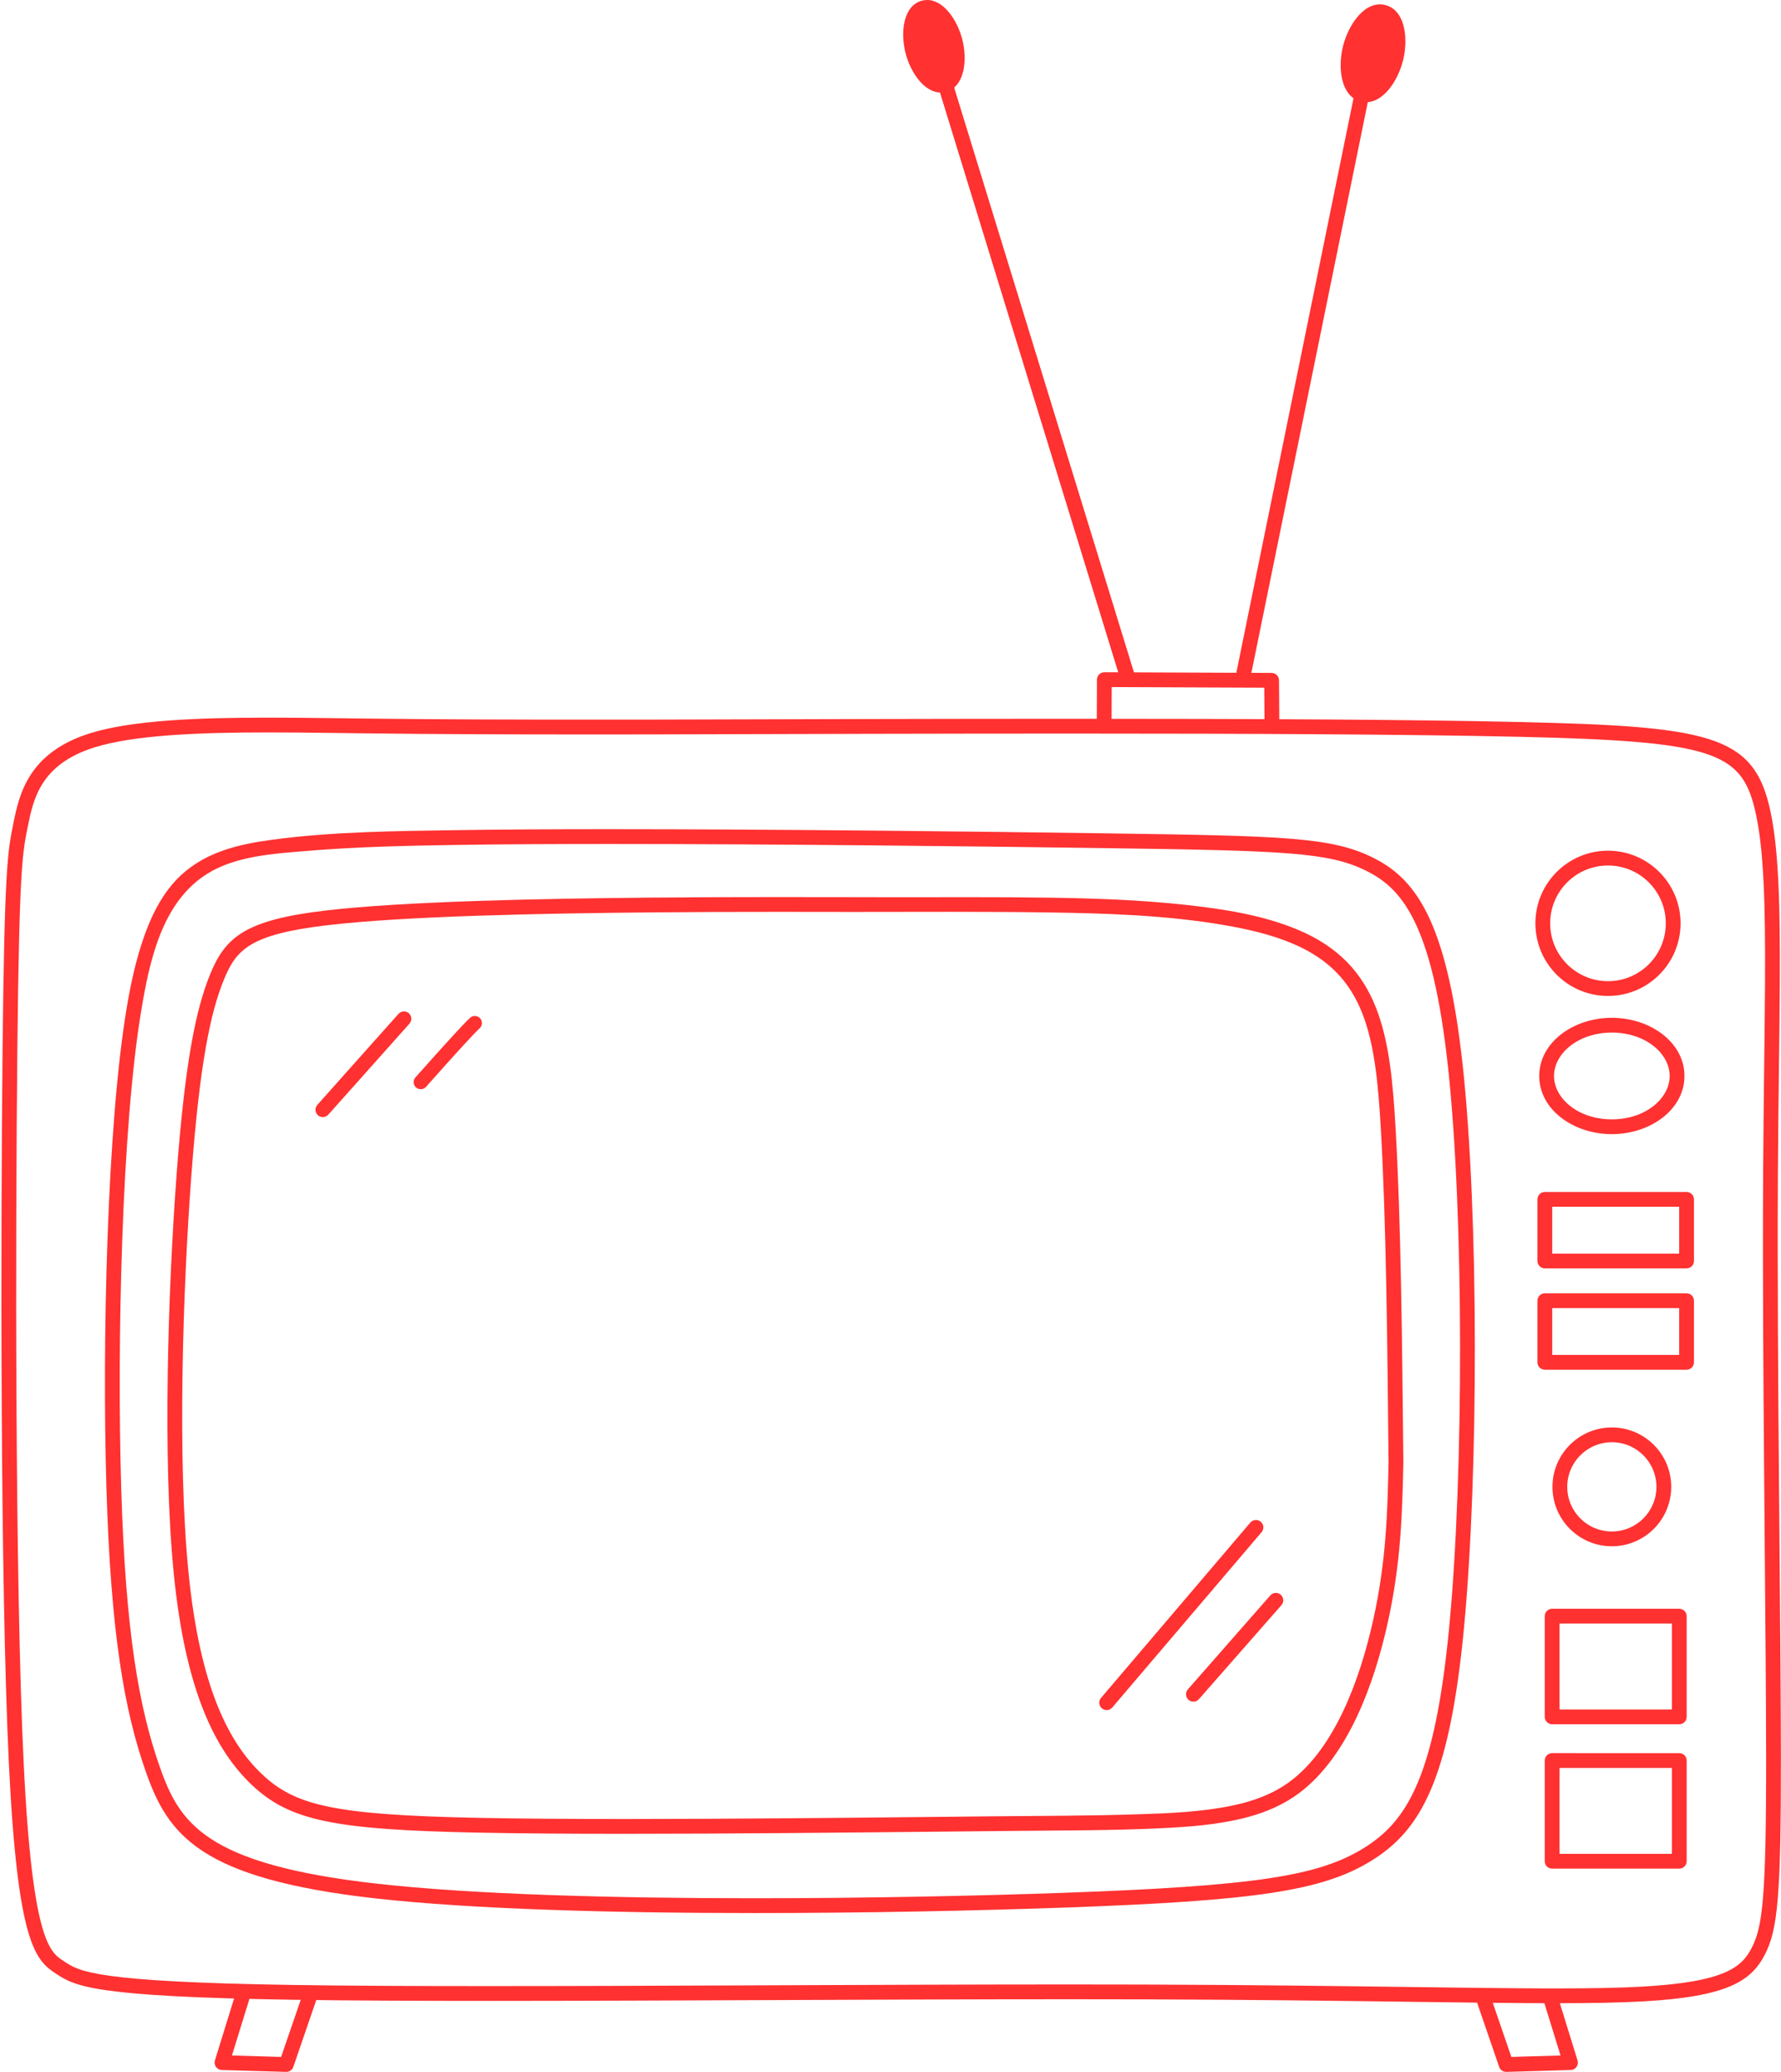 <?xml version="1.0" encoding="UTF-8" standalone="no"?><svg xmlns="http://www.w3.org/2000/svg" xmlns:xlink="http://www.w3.org/1999/xlink" fill="#ff3131" height="468" preserveAspectRatio="xMidYMid meet" version="1" viewBox="48.6 16.0 402.5 468.0" width="402.5" zoomAndPan="magnify"><g id="change1_1"><path d="M 411.996 237.629 C 404.781 237.629 398.934 231.777 398.934 224.562 C 398.934 217.348 404.781 211.5 411.996 211.5 C 419.215 211.5 425.062 217.348 425.062 224.562 C 425.062 231.777 419.215 237.629 411.996 237.629 Z M 411.996 208.16 C 402.938 208.16 395.594 215.504 395.594 224.562 C 395.594 233.621 402.938 240.969 411.996 240.969 C 421.059 240.969 428.402 233.621 428.402 224.562 C 428.402 215.504 421.059 208.16 411.996 208.16"/><path d="M 412.871 268.844 C 405.238 268.844 399.801 264.09 399.801 259.043 C 399.801 253.996 405.238 249.242 412.871 249.242 C 420.504 249.242 425.941 253.996 425.941 259.043 C 425.941 264.09 420.504 268.844 412.871 268.844 Z M 412.871 245.902 C 404.223 245.902 396.461 251.422 396.461 259.043 C 396.461 266.668 404.223 272.184 412.871 272.184 C 421.52 272.184 429.281 266.668 429.281 259.043 C 429.281 251.422 421.52 245.902 412.871 245.902"/><path d="M 412.871 361.934 C 407.305 361.934 402.793 357.422 402.793 351.855 C 402.793 346.289 407.305 341.777 412.871 341.777 C 418.438 341.777 422.949 346.289 422.949 351.855 C 422.949 357.422 418.438 361.934 412.871 361.934 Z M 412.871 338.438 C 405.461 338.438 399.453 344.445 399.453 351.855 C 399.453 359.266 405.461 365.273 412.871 365.273 C 420.281 365.273 426.289 359.266 426.289 351.855 C 426.289 344.445 420.281 338.438 412.871 338.438"/><path d="M 428.09 288.586 L 428.09 299.164 L 399.398 299.164 L 399.398 288.586 Z M 429.758 285.246 L 397.73 285.246 C 397.285 285.246 396.859 285.422 396.547 285.734 C 396.234 286.047 396.059 286.473 396.059 286.914 L 396.059 300.836 C 396.059 301.277 396.234 301.703 396.547 302.016 C 396.859 302.332 397.285 302.508 397.73 302.508 L 429.758 302.504 C 430.684 302.504 431.43 301.758 431.43 300.836 L 431.43 286.914 C 431.43 285.992 430.684 285.246 429.758 285.246"/><path d="M 426.441 382.73 L 426.441 402.137 L 401.047 402.137 L 401.047 382.73 Z M 428.109 379.391 L 399.379 379.391 C 398.934 379.391 398.508 379.566 398.195 379.879 C 397.883 380.191 397.707 380.617 397.707 381.059 L 397.707 403.809 C 397.707 404.25 397.883 404.676 398.195 404.988 C 398.508 405.301 398.934 405.477 399.379 405.477 L 428.109 405.477 C 429.035 405.477 429.781 404.73 429.781 403.809 L 429.781 381.059 C 429.781 380.137 429.035 379.391 428.109 379.391"/><path d="M 426.441 415.344 L 426.441 434.75 L 401.047 434.75 L 401.047 415.34 Z M 428.109 412.004 L 399.379 412 C 398.934 412 398.508 412.176 398.195 412.488 C 397.883 412.805 397.707 413.227 397.707 413.672 L 397.707 436.418 C 397.707 436.863 397.883 437.289 398.195 437.602 C 398.508 437.914 398.934 438.09 399.379 438.09 L 428.109 438.09 C 429.035 438.09 429.781 437.34 429.781 436.418 L 429.781 413.672 C 429.781 412.75 429.035 412.004 428.109 412.004"/><path d="M 428.09 311.477 L 428.09 322.055 L 399.398 322.055 L 399.398 311.473 Z M 429.758 308.133 L 397.73 308.133 C 397.285 308.133 396.859 308.309 396.547 308.621 C 396.234 308.938 396.059 309.359 396.059 309.805 L 396.059 323.727 C 396.059 324.168 396.234 324.594 396.547 324.906 C 396.859 325.219 397.285 325.395 397.73 325.395 L 429.758 325.395 C 430.684 325.395 431.43 324.645 431.43 323.723 L 431.43 309.805 C 431.43 308.883 430.684 308.133 429.758 308.133"/><path d="M 118.973 465.844 C 118.098 465.547 117.148 466.012 116.852 466.883 L 112.133 480.625 L 101.016 480.301 L 104.898 467.742 C 105.172 466.863 104.68 465.926 103.797 465.652 C 102.914 465.383 101.98 465.875 101.707 466.758 L 97.172 481.414 C 97.02 481.914 97.105 482.457 97.41 482.879 C 97.715 483.305 98.199 483.562 98.719 483.578 L 113.262 484 C 113.992 484.02 114.652 483.562 114.891 482.871 L 120.008 467.969 C 120.309 467.094 119.844 466.145 118.973 465.844"/><path d="M 405.117 481.414 L 400.586 466.758 C 400.312 465.875 399.379 465.383 398.496 465.652 C 397.613 465.926 397.121 466.863 397.395 467.742 L 401.277 480.301 L 390.16 480.625 L 385.441 466.883 C 385.145 466.012 384.195 465.547 383.32 465.848 C 382.449 466.145 381.984 467.094 382.285 467.969 L 387.402 482.871 C 387.641 483.562 388.301 484.02 389.031 484 L 403.57 483.578 C 404.094 483.562 404.578 483.305 404.883 482.879 C 405.188 482.457 405.273 481.914 405.117 481.414"/><path d="M 337.648 169.66 C 337.645 168.742 336.902 168.004 335.988 168 L 298.188 167.848 C 297.742 167.844 297.316 168.02 297.004 168.332 C 296.688 168.645 296.512 169.066 296.508 169.512 L 296.473 179.035 C 296.469 179.957 297.215 180.707 298.137 180.711 C 299.059 180.715 299.809 179.969 299.812 179.047 L 299.844 171.195 L 334.32 171.336 L 334.379 179.535 C 334.383 180.457 335.137 181.199 336.059 181.195 C 336.98 181.188 337.723 180.434 337.719 179.512 L 337.648 169.66"/><path d="M 305.137 168.836 L 264.199 35.75 L 264.207 35.797 C 264.012 35.09 263.371 34.57 262.605 34.57 C 261.68 34.57 260.934 35.316 260.934 36.238 L 260.934 36.242 C 260.934 36.406 260.957 36.574 261.008 36.73 L 301.945 169.816 C 302.215 170.699 303.148 171.195 304.031 170.926 C 304.914 170.652 305.406 169.719 305.137 168.836"/><path d="M 305.137 168.836 L 264.199 35.75 L 264.207 35.797 C 264.012 35.094 263.371 34.57 262.605 34.57 C 261.684 34.57 260.934 35.316 260.934 36.238 L 260.934 36.242 C 260.934 36.406 260.961 36.57 261.008 36.73 L 301.945 169.816 C 302.215 170.699 303.148 171.195 304.031 170.922 C 304.914 170.652 305.406 169.719 305.137 168.836"/><path d="M 356.461 36.887 C 355.559 36.703 354.676 37.285 354.488 38.191 L 328.055 167.719 C 327.867 168.621 328.453 169.504 329.355 169.688 C 330.258 169.871 331.141 169.289 331.324 168.387 L 357.762 38.859 C 357.945 37.953 357.363 37.07 356.461 36.887"/><path d="M 266.035 24.754 C 264.906 20.496 261.852 16 258.145 16 C 257.746 16 257.34 16.051 256.93 16.16 C 252.684 17.289 252.035 23.426 253.289 28.141 C 254.422 32.398 257.477 36.895 261.184 36.895 C 261.582 36.895 261.988 36.844 262.398 36.734 C 266.645 35.605 267.289 29.469 266.035 24.754"/><path d="M 362.902 17.625 C 362.535 17.418 362.137 17.258 361.699 17.145 C 357.207 15.988 353.438 21.309 352.152 26.301 C 350.992 30.809 351.484 36.527 354.898 38.445 C 355.266 38.652 355.664 38.812 356.102 38.926 C 360.594 40.078 364.363 34.762 365.648 29.77 C 366.809 25.262 366.316 19.543 362.902 17.625"/><path d="M 333.523 359.734 C 332.82 359.137 331.77 359.219 331.172 359.922 L 297.43 399.523 C 296.828 400.227 296.914 401.281 297.617 401.879 C 298.316 402.477 299.371 402.395 299.973 401.691 L 333.715 362.09 C 334.312 361.387 334.227 360.332 333.523 359.734"/><path d="M 336.938 375.805 C 336.434 375.805 335.984 376.035 335.68 376.395 L 335.684 376.375 L 317.051 397.602 C 316.441 398.297 316.512 399.352 317.203 399.961 C 317.895 400.566 318.949 400.5 319.559 399.805 L 338.195 378.578 C 338.465 378.273 338.609 377.883 338.609 377.477 C 338.609 376.555 337.863 375.805 336.938 375.805"/><path d="M 157.102 246.012 C 156.781 245.664 156.348 245.488 155.91 245.488 C 155.527 245.488 155.141 245.625 154.836 245.906 C 153.488 247.129 149.371 251.617 142.488 259.367 C 141.898 260.027 141.961 261.043 142.621 261.629 C 142.93 261.902 143.309 262.035 143.688 262.035 C 144.129 262.035 144.57 261.855 144.887 261.496 C 151.695 253.832 155.73 249.426 156.992 248.277 C 157.648 247.684 157.695 246.668 157.102 246.012"/><path d="M 444.488 455.961 C 442.273 460.258 438.645 463.688 419.691 464.746 C 414.441 465.039 408.051 465.148 400.258 465.148 C 399.32 465.148 398.371 465.145 397.395 465.145 C 389.137 465.117 379.371 464.988 367.898 464.836 C 351.43 464.617 331.426 464.352 307.016 464.277 C 301.676 464.258 295.875 464.254 290.152 464.254 C 269.363 464.254 246.48 464.348 223.73 464.438 C 201.332 464.531 179.016 464.621 159.129 464.621 C 142.324 464.621 127.137 464.559 115.02 464.371 C 69.676 463.68 66.527 461.285 63.125 459.059 C 60.066 457.055 55.934 455.289 53.949 414.227 C 51.973 373.422 52.094 294.488 52.52 253.223 C 52.945 211.984 53.68 208.562 54.902 202.605 L 54.906 202.586 L 54.906 202.582 L 54.91 202.566 L 54.906 202.566 C 56.141 196.551 57.742 188.625 69.977 184.812 C 78.871 182.043 93.32 181.441 109.172 181.441 C 113.496 181.441 117.793 181.484 122.199 181.539 C 123.492 181.555 124.824 181.57 126.113 181.586 C 127.48 181.605 128.641 181.621 129.996 181.637 C 147.816 181.855 164.582 181.895 181.117 181.895 C 185.836 181.895 190.371 181.891 195.066 181.887 L 195.07 181.887 C 227.977 181.793 260.805 181.699 291.047 181.699 C 331.75 181.699 367.613 181.871 392.133 182.434 C 435.414 183.426 442.027 185.801 445.172 198.742 C 447.219 207.164 447.59 220.016 447.488 238.199 C 447.457 243.742 447.383 249.758 447.305 256.277 C 447.211 263.953 447.109 272.32 447.059 281.406 C 447.023 287.402 447.016 293.711 447.02 300.211 C 447.043 321.43 447.246 344.707 447.43 365.945 C 447.586 383.77 447.727 400.152 447.738 412.68 C 447.77 444.922 446.91 451.254 444.488 455.961 Z M 451.078 412.676 C 451.066 400.133 450.926 383.734 450.77 365.914 C 450.586 344.676 450.383 321.41 450.363 300.207 C 450.355 293.711 450.363 287.414 450.398 281.426 C 450.449 272.352 450.551 263.996 450.645 256.316 C 450.723 249.801 450.797 243.773 450.828 238.219 C 450.93 220.133 450.578 206.848 448.418 197.953 C 444.551 182.039 434.453 180.062 392.211 179.094 C 367.652 178.527 331.742 178.359 291.047 178.359 C 260.797 178.359 227.965 178.453 195.059 178.547 L 195.062 178.547 C 190.367 178.551 185.832 178.551 181.117 178.551 C 164.566 178.551 147.855 178.512 130.035 178.297 C 128.281 178.273 127.926 178.27 126.156 178.246 C 125.25 178.234 123.152 178.211 122.238 178.199 C 117.836 178.145 113.516 178.102 109.172 178.102 C 93.418 178.102 78.449 178.676 68.984 181.625 C 54.906 186.008 52.922 195.605 51.637 201.898 L 51.633 201.914 L 51.633 201.91 L 51.629 201.934 C 50.336 208.262 49.605 212.008 49.18 253.188 C 48.754 294.445 48.633 373.473 50.609 414.387 C 52.578 455.047 56.582 458.766 61.293 461.852 C 65.668 464.719 69.922 467.023 114.969 467.711 C 127.105 467.898 142.324 467.965 159.129 467.965 C 179.023 467.965 201.348 467.871 223.742 467.781 C 246.492 467.688 269.375 467.594 290.152 467.594 C 295.875 467.594 301.664 467.602 307.004 467.617 C 331.391 467.691 351.391 467.957 367.855 468.176 C 379.336 468.328 389.09 468.457 397.383 468.484 C 398.359 468.484 399.32 468.488 400.258 468.488 C 408.078 468.488 414.531 468.379 419.879 468.082 C 439.016 467.012 444.363 463.5 447.461 457.488 C 450.344 451.883 451.109 444.527 451.078 412.676"/><path d="M 376.148 383.188 C 372.887 417.672 366.449 427.555 356.625 433.559 C 346.527 439.727 332.43 442.016 288.801 443.559 C 269.484 444.242 244.461 444.781 219.168 444.781 C 187.527 444.781 155.531 443.938 133.75 441.484 C 94.746 437.094 89.117 427.664 84.688 415.043 C 80.047 401.84 76.969 384.84 75.988 351.973 C 75.008 319.059 76.141 270.504 80.512 244.328 C 82.379 233.125 85.16 219.66 95.605 213.266 C 102.039 209.324 110.57 208.824 117.934 208.211 C 129.219 207.266 140.566 207.027 151.883 206.852 C 161.699 206.699 173.562 206.637 186.43 206.637 C 223.742 206.637 269.547 207.168 299.09 207.586 C 339.039 208.148 348.797 208.535 357.137 212.59 C 365.086 216.453 372.25 223.836 375.848 257.051 C 379.449 290.281 379.41 348.707 376.148 383.188 Z M 379.172 256.691 C 375.539 223.195 368.172 214.238 358.598 209.586 C 349.406 205.117 338.641 204.805 299.137 204.246 C 269.594 203.828 223.766 203.297 186.43 203.297 C 173.559 203.297 161.668 203.359 151.832 203.512 C 137.973 203.73 123.934 203.836 110.172 205.672 C 102.668 206.672 95.25 208.383 89.543 213.66 C 85.613 217.297 83.109 222.156 81.309 227.133 C 79.367 232.512 78.156 238.145 77.215 243.777 C 72.789 270.285 71.668 319.105 72.652 352.07 C 73.637 385.09 76.734 402.48 81.535 416.148 C 86.543 430.402 93.617 440.328 133.379 444.805 C 155.355 447.277 187.512 448.121 219.168 448.121 C 244.504 448.121 269.57 447.582 288.918 446.898 C 332.289 445.363 347.371 443.125 358.363 436.406 C 369.633 429.527 376.195 418.172 379.477 383.5 C 382.754 348.82 382.797 290.168 379.172 256.691"/><path d="M 358.949 381.879 C 355.949 395.406 350.277 410.809 340.203 418.352 C 336.359 421.23 331.82 422.867 327.152 423.84 C 320.277 425.273 313.176 425.574 306.18 425.805 C 294.965 426.176 283.742 426.168 272.523 426.277 C 269.273 426.312 266.02 426.34 262.766 426.379 C 240.102 426.609 213.273 426.883 189.645 426.883 C 177.391 426.883 166.066 426.809 156.645 426.617 C 124.105 425.957 115.32 423.844 107.852 416.797 C 100.254 409.629 93.793 397.027 91.211 371.285 C 88.625 345.492 89.957 306.797 91.844 281.543 C 93.73 256.285 96.152 244.77 99.172 237.359 C 101.969 230.492 105.051 227.086 122.336 225.02 C 139.797 222.926 171.035 222.316 195.824 222.094 C 206.078 222 215.242 221.973 224.246 221.973 C 229.746 221.973 235.668 221.984 241.32 221.992 C 256.176 221.992 271.039 221.883 285.891 222.109 C 299.016 222.309 312.27 222.738 325.23 224.957 C 330.457 225.852 335.707 227.039 340.609 229.09 C 357.277 236.062 359.453 249.977 360.672 271.145 C 361.871 292.09 362.141 319.051 362.406 346.09 L 362.41 346.359 C 362.164 357.508 361.914 368.512 358.949 381.879 Z M 365.75 346.059 C 365.48 319.047 365.215 291.996 364.004 270.953 C 362.801 249.98 360.672 233.859 341.898 226.008 C 333.941 222.68 325.164 221.34 316.641 220.402 C 306.41 219.277 296.105 218.918 285.82 218.766 C 274.141 218.59 262.453 218.684 250.77 218.668 C 247.621 218.664 244.477 218.652 241.328 218.652 C 235.672 218.645 229.754 218.633 224.246 218.633 C 215.25 218.633 206.051 218.66 195.793 218.75 C 171.055 218.977 139.621 219.586 121.938 221.699 C 104.074 223.84 99.531 227.625 96.078 236.098 C 92.848 244.027 90.402 255.992 88.512 281.293 C 86.621 306.598 85.27 345.527 87.887 371.617 C 90.508 397.75 97.133 411.277 105.559 419.227 C 114.113 427.297 124.289 429.301 156.578 429.957 C 166.027 430.148 177.387 430.223 189.645 430.223 C 213.301 430.223 240.137 429.949 262.801 429.719 C 269.012 429.652 274.32 429.602 279.789 429.547 C 289.949 429.457 300.125 429.465 310.277 428.996 C 317.113 428.68 324.07 428.207 330.703 426.418 C 334.824 425.305 338.773 423.594 342.203 421.023 C 353.332 412.691 359.195 396.184 362.211 382.602 C 365.258 368.871 365.504 357.562 365.75 346.406 L 365.754 346.355 L 365.75 346.059"/><path d="M 139.898 244.457 C 139.398 244.457 138.957 244.684 138.652 245.031 L 138.66 245.012 L 120.32 265.57 C 119.711 266.254 119.77 267.305 120.453 267.914 C 121.137 268.523 122.188 268.465 122.797 267.781 L 141.137 247.223 C 141.406 246.918 141.559 246.523 141.559 246.117 C 141.559 245.199 140.812 244.457 139.898 244.457"/></g></svg>